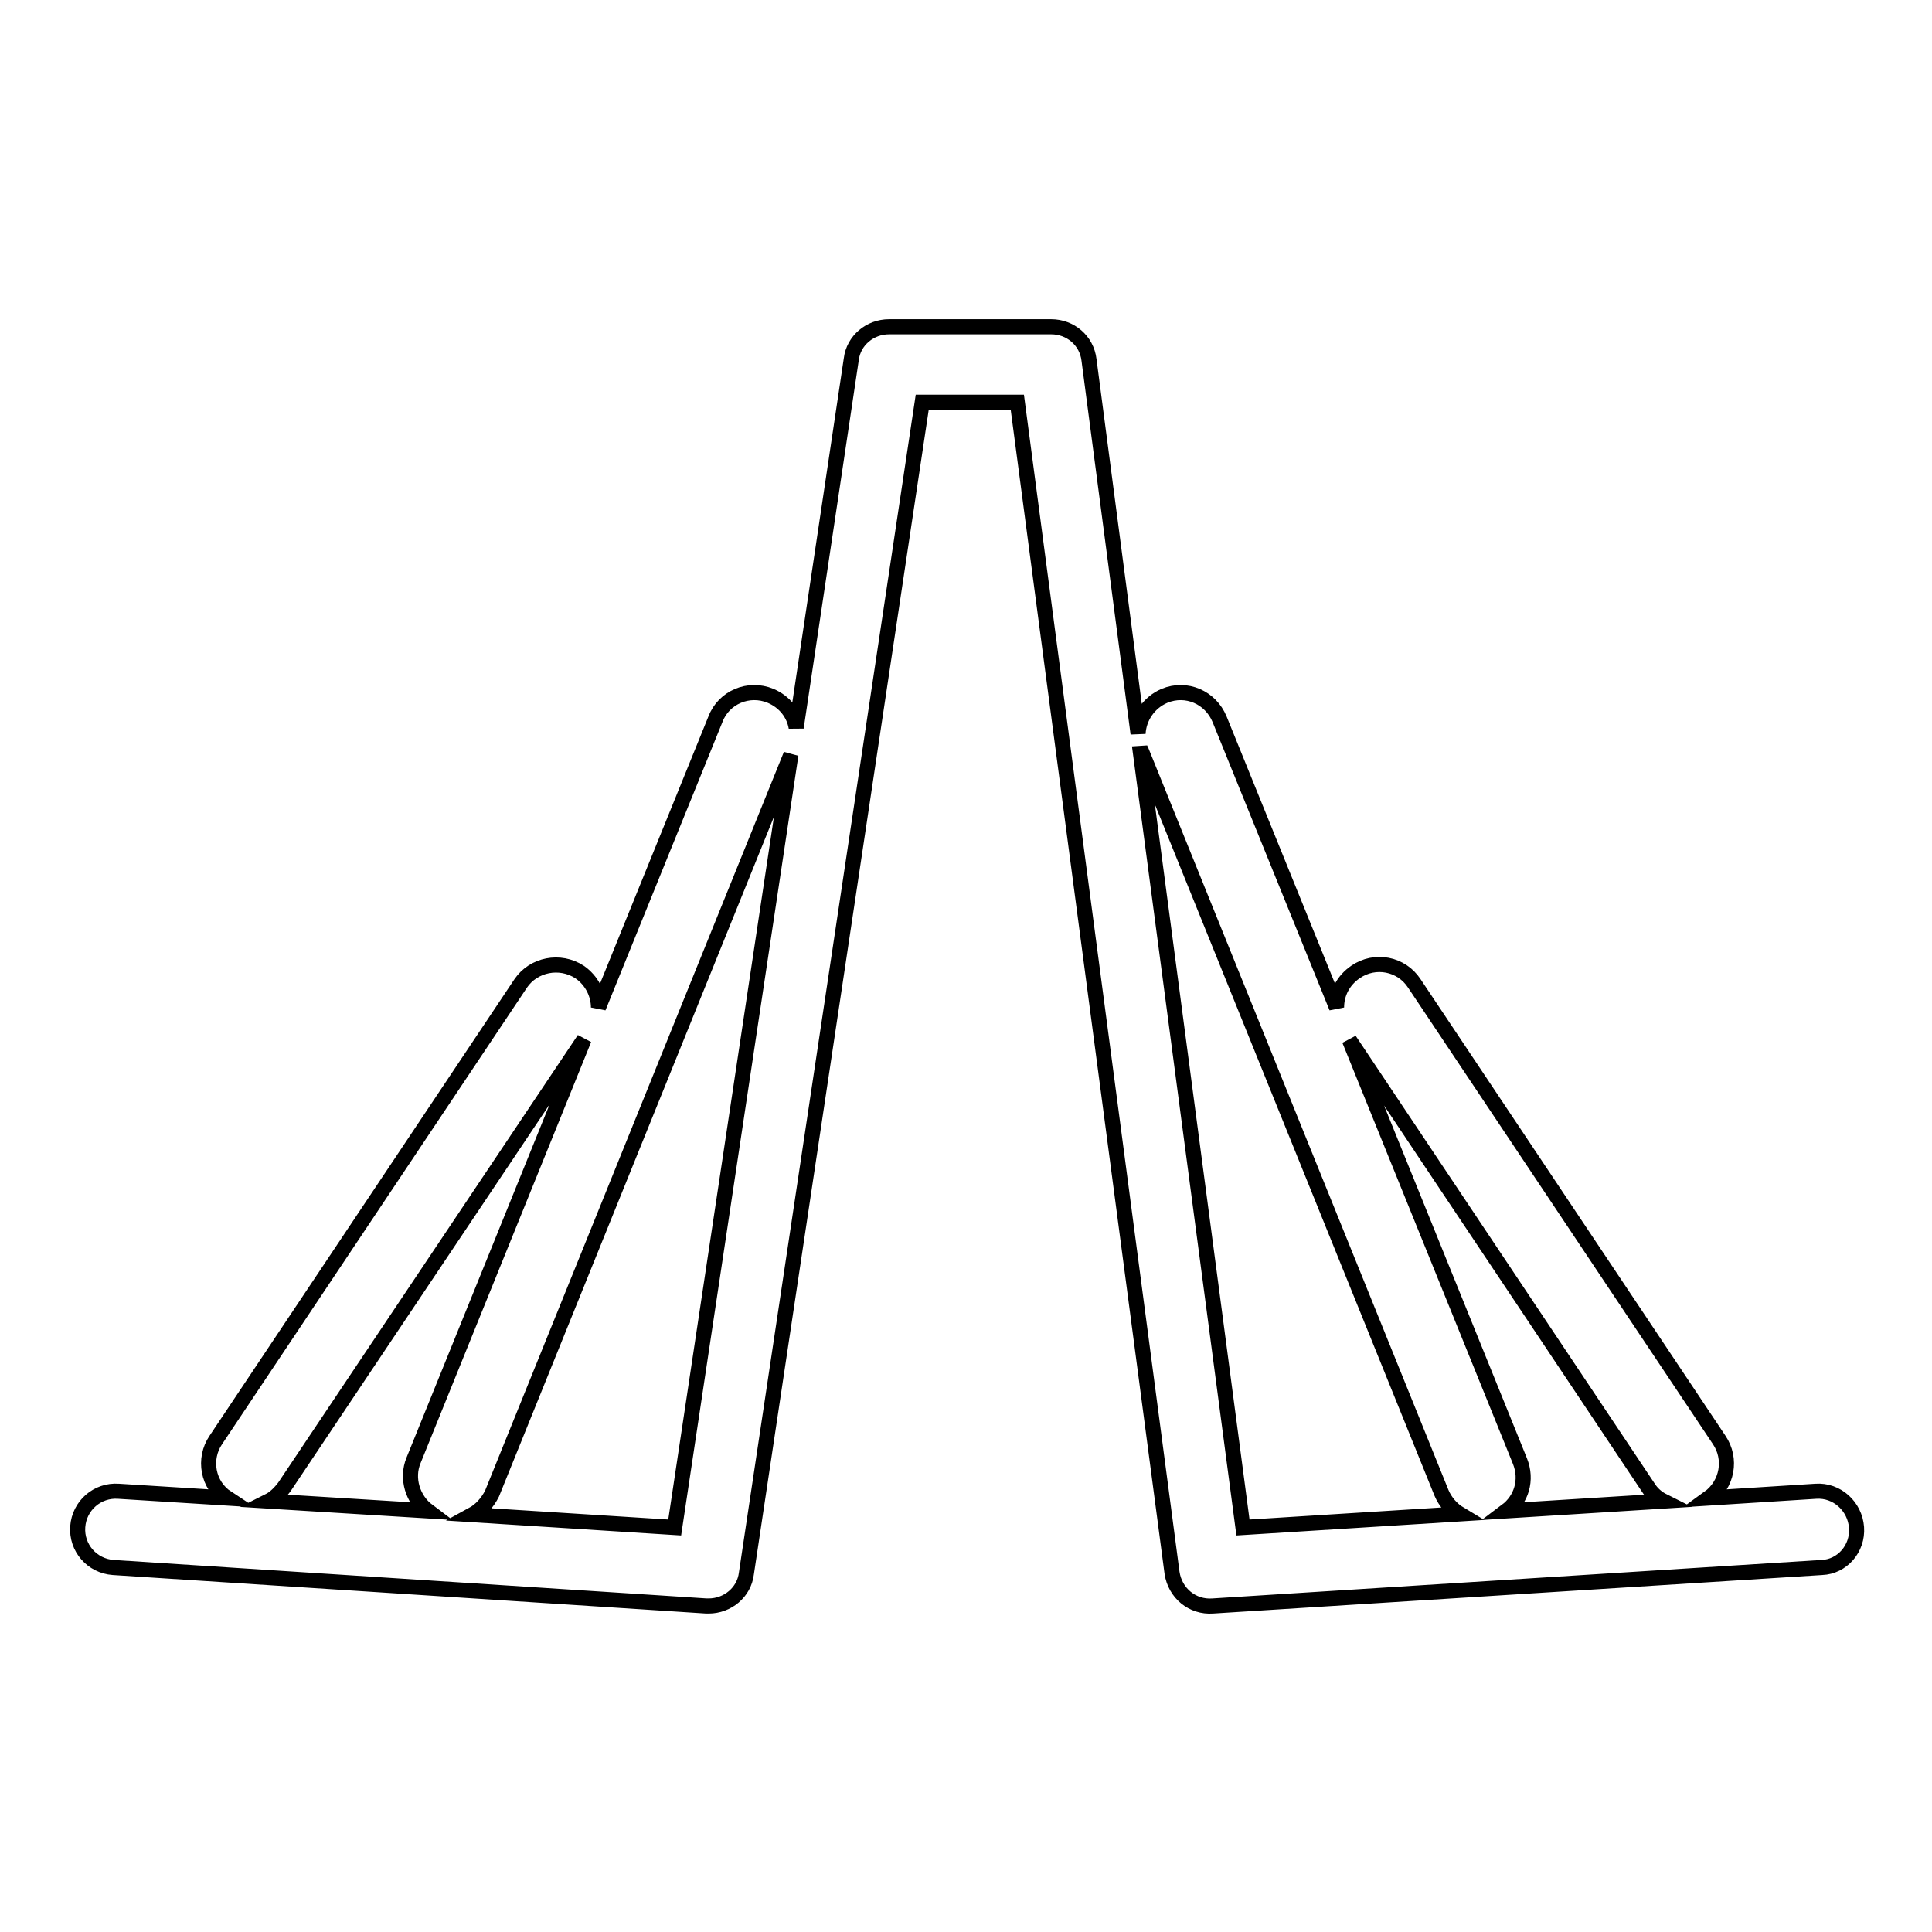 <?xml version="1.0" encoding="utf-8"?>
<!-- Svg Vector Icons : http://www.onlinewebfonts.com/icon -->
<!DOCTYPE svg PUBLIC "-//W3C//DTD SVG 1.1//EN" "http://www.w3.org/Graphics/SVG/1.1/DTD/svg11.dtd">
<svg version="1.1" xmlns="http://www.w3.org/2000/svg" xmlns:xlink="http://www.w3.org/1999/xlink" x="0px" y="0px" viewBox="0 0 256 256" enable-background="new 0 0 256 256" xml:space="preserve">
<g> <path stroke-width="2" fill-opacity="0" stroke="#000000"  d="M246,202.4c-0.2-2.8-2.6-5-5.4-4.8l-14.2,0.9c2.5-1.8,3.1-5.2,1.4-7.7l-40.4-60.5c-1.7-2.6-5.2-3.3-7.8-1.5 c-1.6,1.1-2.5,2.8-2.5,4.7l-15.5-38.2c-1.2-2.9-4.4-4.3-7.3-3.1c-2.1,0.9-3.4,2.9-3.5,5l-6.5-49.5c-0.3-2.6-2.5-4.4-5-4.4l-21.5,0 c-2.5,0-4.7,1.8-5,4.3l-7.3,48.8c-0.3-1.8-1.5-3.4-3.4-4.2c-2.9-1.2-6.2,0.2-7.3,3.1l-15.5,38.2c0-1.8-0.9-3.6-2.5-4.7 c-2.6-1.7-6.1-1-7.8,1.5l-40.4,60.5c-1.7,2.5-1.1,6,1.5,7.7l-14.4-0.9c-2.8-0.2-5.2,1.9-5.4,4.7c-0.2,2.8,1.9,5.2,4.7,5.4l78.6,5.1 h0.3c2.5,0,4.7-1.8,5-4.3l23.3-155.2l12.6,0l20.5,155.1c0.4,2.7,2.7,4.6,5.4,4.4l80.7-5.1C244.1,207.6,246.2,205.2,246,202.4z  M35.6,198.9c0.8-0.4,1.5-1.1,2.1-1.9l39.7-59.3l-22.6,55.8c-1,2.4-0.1,5.2,1.9,6.7L35.6,198.9z M89.4,202.4l-26.8-1.7 c1.1-0.6,2-1.6,2.6-2.8l39.6-97.9L89.4,202.4z M164.7,202.4L151,98.9c0,0.2,0.1,0.3,0.2,0.5l39.8,98.4c0.5,1.2,1.4,2.2,2.4,2.8 L164.7,202.4z M199.6,200.2c2-1.5,2.8-4.1,1.8-6.6l-22.6-55.8l39.6,59.3c0.5,0.8,1.2,1.4,2,1.8L199.6,200.2L199.6,200.2z"/></g>
</svg>